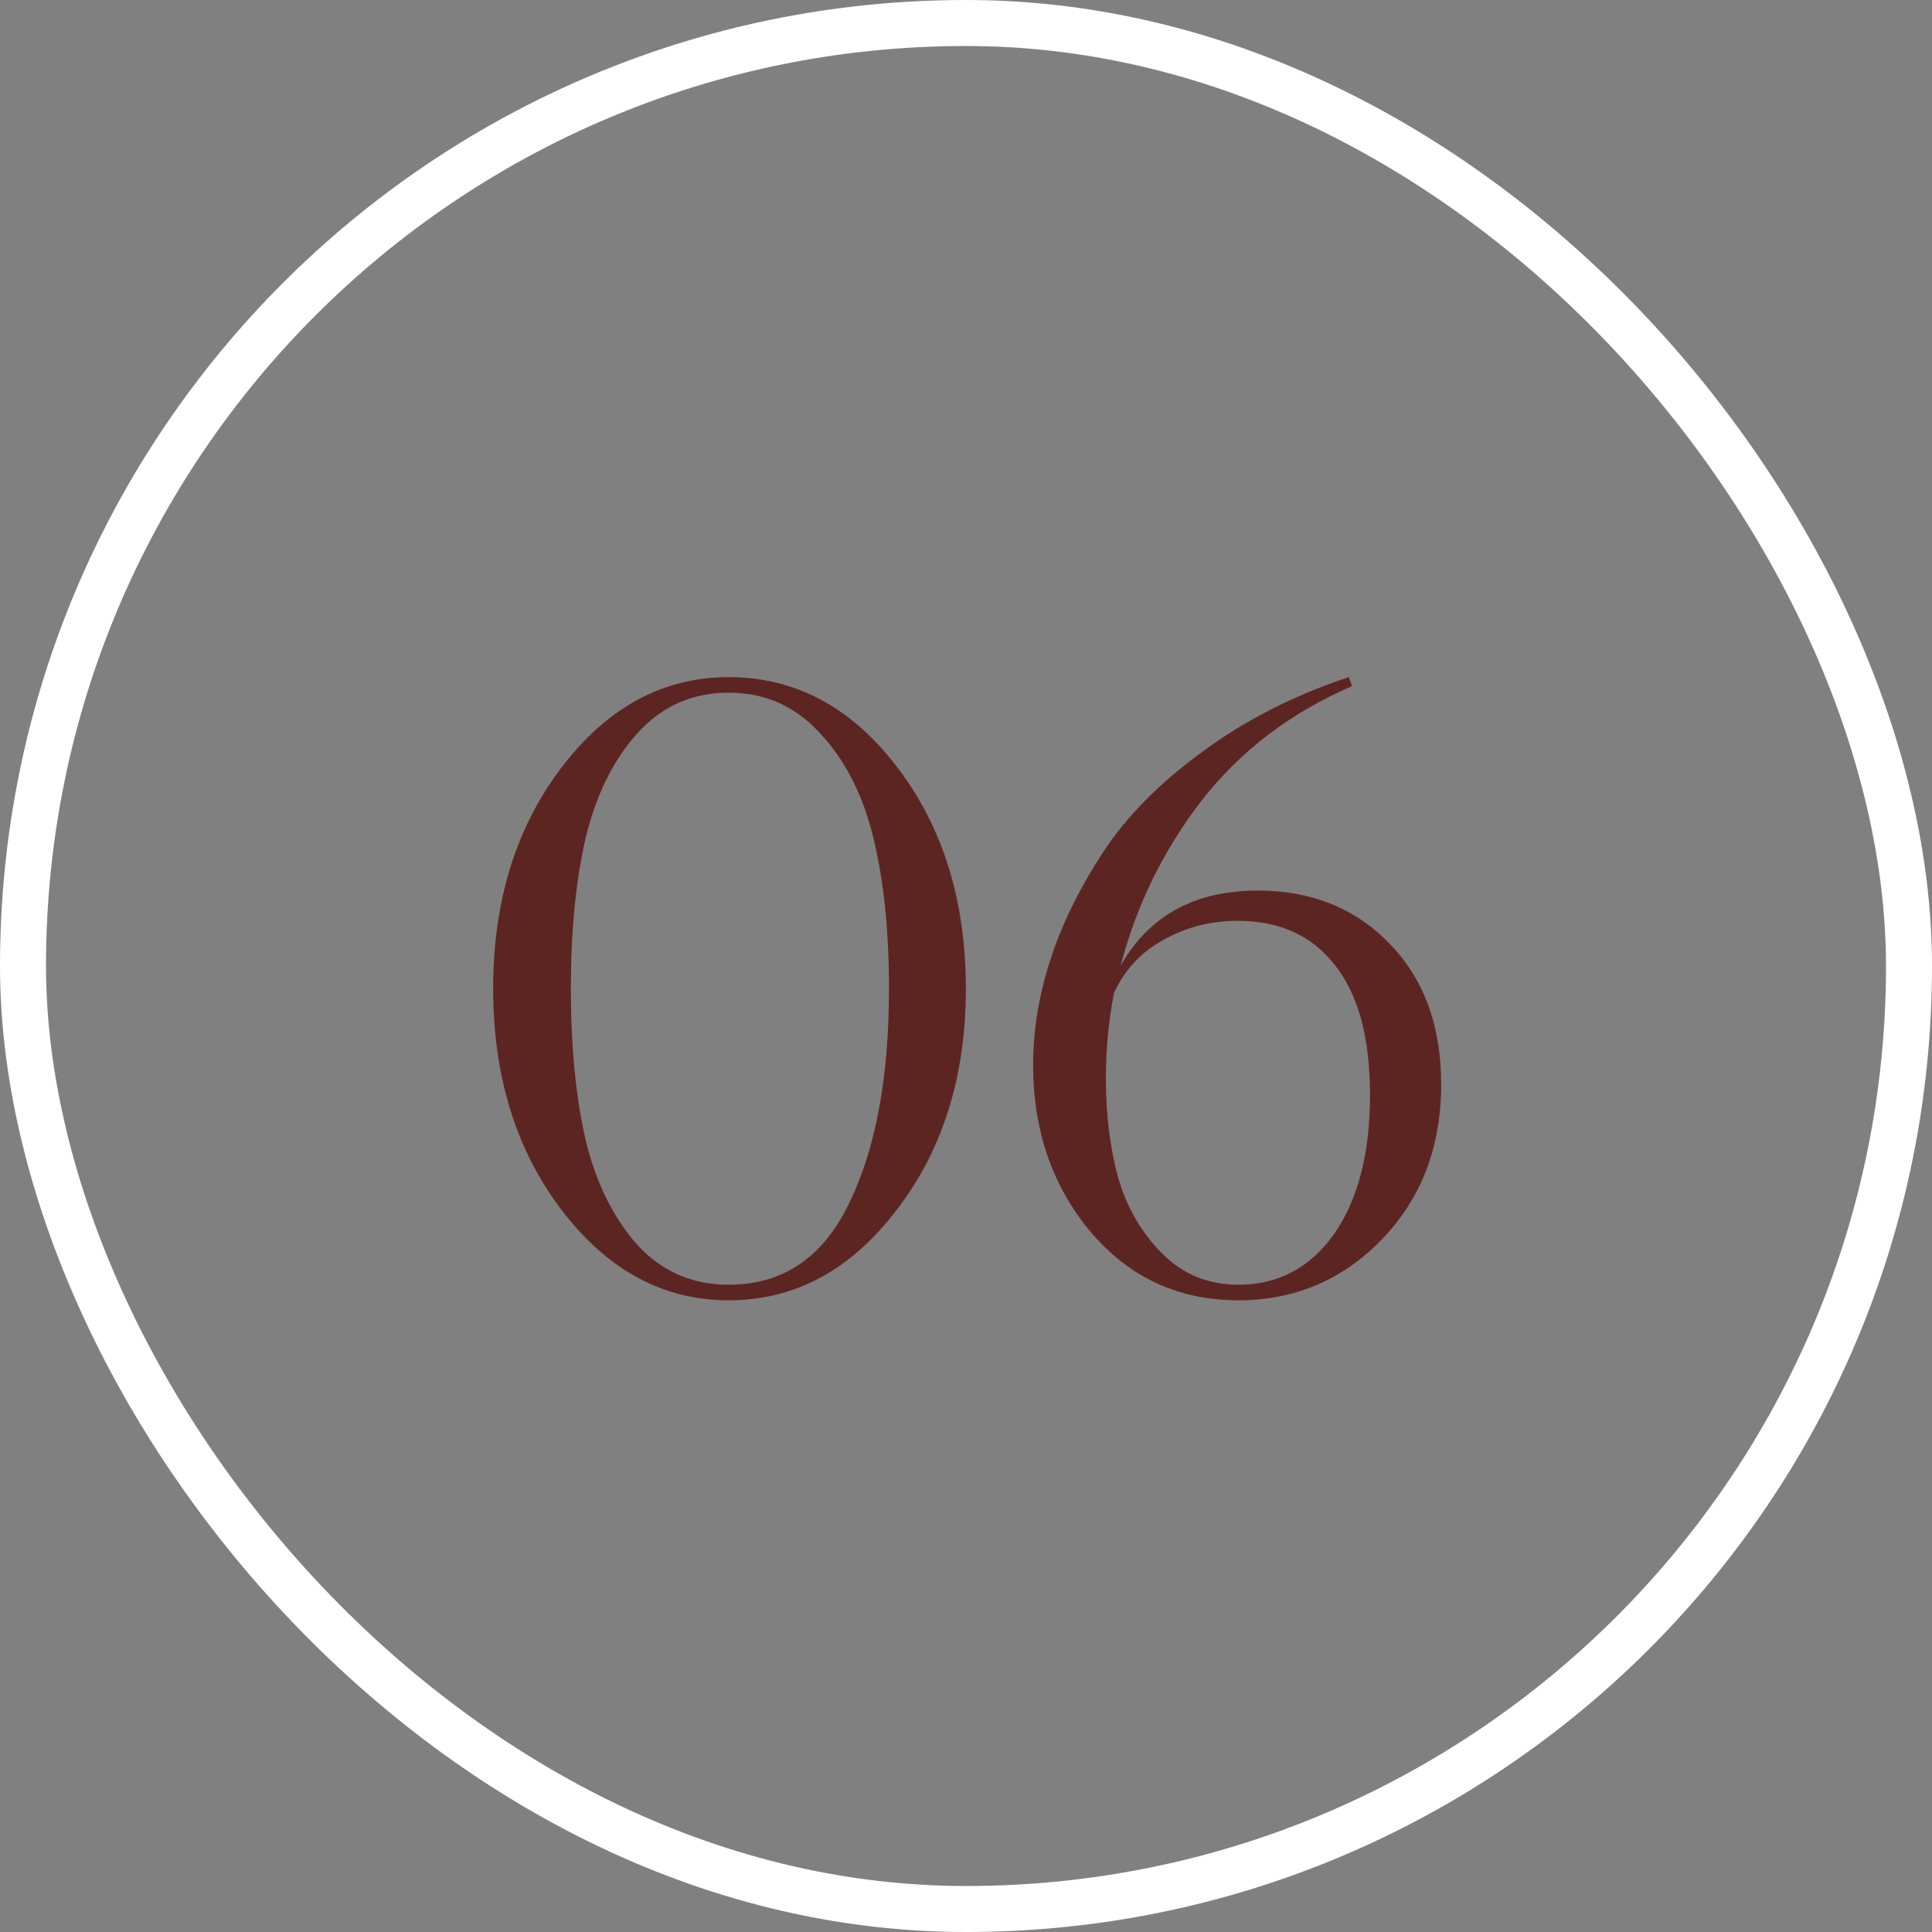 <svg xmlns="http://www.w3.org/2000/svg" width="42" height="42" viewBox="0 0 42 42" fill="none"><rect x="0" y="0" width="42" height="42" fill="#808080" stroke="none"/><rect x="0.5" y="0.5" width="41" height="41" rx="20.5" stroke="white"></rect><path d="M15.841 28.267C14.419 28.267 13.21 27.615 12.214 26.311C11.219 25.007 10.721 23.401 10.721 21.493C10.721 19.585 11.219 17.979 12.214 16.676C13.21 15.372 14.419 14.72 15.841 14.72C17.287 14.72 18.508 15.372 19.503 16.676C20.499 17.979 20.997 19.585 20.997 21.493C20.997 23.401 20.493 25.007 19.486 26.311C18.49 27.615 17.275 28.267 15.841 28.267ZM15.841 27.929C17.014 27.929 17.886 27.342 18.454 26.169C19.035 24.984 19.326 23.425 19.326 21.493C19.326 20.237 19.213 19.147 18.988 18.222C18.763 17.286 18.377 16.527 17.832 15.947C17.299 15.354 16.635 15.058 15.841 15.058C15.047 15.058 14.383 15.354 13.85 15.947C13.329 16.527 12.955 17.286 12.73 18.222C12.517 19.147 12.41 20.237 12.41 21.493C12.41 22.75 12.517 23.846 12.73 24.782C12.955 25.707 13.329 26.465 13.85 27.058C14.383 27.639 15.047 27.929 15.841 27.929ZM26.921 28.267C25.617 28.267 24.544 27.769 23.703 26.773C22.873 25.778 22.459 24.569 22.459 23.147C22.459 22.4 22.583 21.642 22.832 20.871C23.081 20.101 23.46 19.324 23.97 18.542C24.479 17.76 25.196 17.031 26.121 16.356C27.045 15.668 28.112 15.123 29.321 14.72L29.392 14.916C28.052 15.496 26.962 16.326 26.121 17.404C25.291 18.483 24.704 19.68 24.361 20.996C24.977 19.905 25.973 19.36 27.347 19.36C28.509 19.36 29.463 19.745 30.21 20.516C30.956 21.286 31.33 22.305 31.33 23.573C31.33 24.924 30.903 26.044 30.05 26.933C29.196 27.822 28.153 28.267 26.921 28.267ZM26.921 27.929C27.786 27.929 28.479 27.561 29.001 26.827C29.522 26.08 29.783 25.073 29.783 23.804C29.783 22.56 29.528 21.618 29.018 20.978C28.521 20.338 27.816 20.018 26.903 20.018C26.322 20.018 25.789 20.154 25.303 20.427C24.817 20.687 24.456 21.073 24.218 21.582C24.1 22.187 24.041 22.809 24.041 23.449C24.041 24.231 24.13 24.948 24.307 25.6C24.497 26.252 24.817 26.803 25.267 27.253C25.718 27.704 26.269 27.929 26.921 27.929Z" fill="#5D2521"></path></svg>